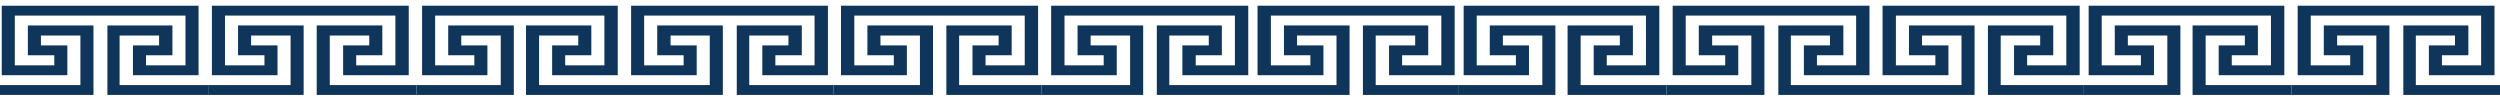 <svg xmlns="http://www.w3.org/2000/svg" xmlns:xlink="http://www.w3.org/1999/xlink" id="Layer_1" x="0px" y="0px" width="872.852px" height="35.14px" viewBox="0 0 872.852 35.14" style="enable-background:new 0 0 872.852 35.14;" xml:space="preserve"><g>	<polygon style="fill:#0F355A;" points="9.73,8.883 9.73,19.292 18.953,19.292 18.953,22.813 5.169,22.813 5.169,5.439   64.765,5.439 64.765,22.813 50.981,22.813 50.981,19.292 60.204,19.292 60.204,8.883 37.501,8.883 37.501,33.145 72.67,33.145   72.67,29.701 41.758,29.701 41.758,12.404 55.542,12.404 55.542,15.848 46.42,15.848 46.42,26.257 69.326,26.257 69.326,1.995   0.608,1.995 0.608,26.257 23.514,26.257 23.514,15.848 14.291,15.848 14.291,12.404 28.075,12.404 28.075,29.701 0,29.701   0,33.145 0.507,33.145 0.507,33.068 0.608,33.145 32.636,33.145 32.636,8.883  "></polygon>	<polygon style="fill:#0F355A;" points="83.11,8.883 83.11,19.292 92.333,19.292 92.333,22.813 78.549,22.813 78.549,5.439   138.043,5.439 138.043,22.813 124.361,22.813 124.361,19.292 133.483,19.292 133.483,8.883 110.577,8.883 110.577,33.145   145.442,33.145 145.442,29.701 115.138,29.701 115.138,12.404 128.922,12.404 128.922,15.848 119.8,15.848 119.8,26.257   142.706,26.257 142.706,1.995 73.988,1.995 73.988,26.257 96.894,26.257 96.894,15.848 87.671,15.848 87.671,12.404   101.455,12.404 101.455,29.701 72.671,29.701 72.671,33.145 106.016,33.145 106.016,8.883  "></polygon>	<polygon style="fill:#0F355A;" points="161.05,15.848 161.05,12.404 174.834,12.404 174.834,29.701 145.442,29.701 145.442,33.145   179.395,33.145 179.395,8.883 156.489,8.883 156.489,19.292 165.611,19.292 165.611,22.813 151.928,22.813 151.928,5.439   211.017,5.439 211.017,22.813 197.334,22.813 197.334,19.292 206.456,19.292 206.456,8.883 183.652,8.883 183.652,33.145   218.213,33.145 218.213,29.701 188.213,29.701 188.213,12.404 201.895,12.404 201.895,15.848 192.774,15.848 192.774,26.257   215.679,26.257 215.679,1.995 147.367,1.995 147.367,26.257 170.172,26.257 170.172,15.848  "></polygon>	<polygon style="fill:#0F355A;" points="229.464,8.883 229.464,19.292 238.687,19.292 238.687,22.813 224.903,22.813 224.903,5.439   284.397,5.439 284.397,22.813 270.715,22.813 270.715,19.292 279.938,19.292 279.938,8.883 257.235,8.883 257.235,33.145   290.985,33.145 290.985,29.701 261.593,29.701 261.593,12.404 275.276,12.404 275.276,15.848 266.154,15.848 266.154,26.257   289.06,26.257 289.06,1.995 220.342,1.995 220.342,26.257 243.248,26.257 243.248,15.848 234.126,15.848 234.126,12.404   247.809,12.404 247.809,29.701 218.214,29.701 218.214,33.145 252.37,33.145 252.37,8.883  "></polygon>	<polygon style="fill:#0F355A;" points="290.985,29.701 290.985,33.145 325.749,33.145 325.749,8.883 302.843,8.883 302.843,19.292   312.066,19.292 312.066,22.813 298.282,22.813 298.282,5.439 357.777,5.439 357.777,22.813 344.094,22.813 344.094,19.292   353.216,19.292 353.216,8.883 330.411,8.883 330.411,33.145 363.655,33.145 363.655,29.701 334.871,29.701 334.871,12.404   348.655,12.404 348.655,15.848 339.533,15.848 339.533,26.257 362.439,26.257 362.439,1.995 293.62,1.995 293.62,26.257   316.627,26.257 316.627,15.848 307.404,15.848 307.404,12.404 321.188,12.404 321.188,29.701  "></polygon>	<polygon style="fill:#0F355A;" points="363.655,29.701 363.655,33.145 399.129,33.145 399.129,8.883 376.223,8.883 376.223,19.292   385.345,19.292 385.345,22.813 371.662,22.813 371.662,5.439 431.156,5.439 431.156,22.813 417.474,22.813 417.474,19.292   426.595,19.292 426.595,8.883 403.892,8.883 403.892,33.145 435.818,33.145 435.818,33.068 435.818,33.145 436.427,33.145   436.427,29.701 408.25,29.701 408.25,12.404 422.034,12.404 422.034,15.848 412.811,15.848 412.811,26.257 435.818,26.257   435.818,1.995 367,1.995 367,26.257 389.905,26.257 389.905,15.848 380.784,15.848 380.784,12.404 394.568,12.404 394.568,29.701    "></polygon>	<polygon style="fill:#0F355A;" points="524.705,15.848 524.705,12.404 538.489,12.404 538.489,29.701 509.097,29.701   509.097,33.145 543.05,33.145 543.05,8.883 520.144,8.883 520.144,19.292 529.266,19.292 529.266,22.813 515.583,22.813   515.583,5.439 574.672,5.439 574.672,22.813 560.989,22.813 560.989,19.292 570.111,19.292 570.111,8.883 547.307,8.883   547.307,33.145 581.868,33.145 581.868,29.701 551.868,29.701 551.868,12.404 565.55,12.404 565.55,15.848 556.429,15.848   556.429,26.257 579.334,26.257 579.334,1.995 511.022,1.995 511.022,26.257 533.827,26.257 533.827,15.848  "></polygon>	<polygon style="fill:#0F355A;" points="593.119,8.883 593.119,19.292 602.342,19.292 602.342,22.813 588.558,22.813 588.558,5.439   648.052,5.439 648.052,22.813 634.37,22.813 634.37,19.292 643.593,19.292 643.593,8.883 620.89,8.883 620.89,33.145   654.64,33.145 654.64,29.701 625.248,29.701 625.248,12.404 638.931,12.404 638.931,15.848 629.809,15.848 629.809,26.257   652.715,26.257 652.715,1.995 583.997,1.995 583.997,26.257 606.903,26.257 606.903,15.848 597.781,15.848 597.781,12.404   611.464,12.404 611.464,29.701 581.869,29.701 581.869,33.145 616.025,33.145 616.025,8.883  "></polygon>	<polygon style="fill:#0F355A;" points="654.64,29.701 654.64,33.145 689.404,33.145 689.404,8.883 666.498,8.883 666.498,19.292   675.721,19.292 675.721,22.813 661.937,22.813 661.937,5.439 721.432,5.439 721.432,22.813 707.749,22.813 707.749,19.292   716.871,19.292 716.871,8.883 694.066,8.883 694.066,33.145 727.31,33.145 727.31,29.701 698.526,29.701 698.526,12.404   712.31,12.404 712.31,15.848 703.188,15.848 703.188,26.257 726.094,26.257 726.094,1.995 657.275,1.995 657.275,26.257   680.282,26.257 680.282,15.848 671.059,15.848 671.059,12.404 684.843,12.404 684.843,29.701  "></polygon>	<polygon style="fill:#0F355A;" points="436.427,29.701 436.427,33.145 471.191,33.145 471.191,8.883 448.285,8.883 448.285,19.292   457.508,19.292 457.508,22.813 443.724,22.813 443.724,5.439 503.219,5.439 503.219,22.813 489.536,22.813 489.536,19.292   498.658,19.292 498.658,8.883 475.853,8.883 475.853,33.145 509.097,33.145 509.097,29.701 480.313,29.701 480.313,12.404   494.097,12.404 494.097,15.848 484.975,15.848 484.975,26.257 507.881,26.257 507.881,1.995 439.062,1.995 439.062,26.257   462.069,26.257 462.069,15.848 452.846,15.848 452.846,12.404 466.63,12.404 466.63,29.701  "></polygon>	<polygon style="fill:#0F355A;" points="742.918,15.848 742.918,12.404 756.702,12.404 756.702,29.701 727.31,29.701 727.31,33.145   761.263,33.145 761.263,8.883 738.357,8.883 738.357,19.292 747.479,19.292 747.479,22.813 733.796,22.813 733.796,5.439   792.885,5.439 792.885,22.813 779.202,22.813 779.202,19.292 788.324,19.292 788.324,8.883 765.52,8.883 765.52,33.145   800.081,33.145 800.081,29.701 770.081,29.701 770.081,12.404 783.763,12.404 783.763,15.848 774.642,15.848 774.642,26.257   797.547,26.257 797.547,1.995 729.235,1.995 729.235,26.257 752.04,26.257 752.04,15.848  "></polygon>	<polygon style="fill:#0F355A;" points="811.331,8.883 811.331,19.292 820.554,19.292 820.554,22.813 806.77,22.813 806.77,5.439   866.264,5.439 866.264,22.813 852.582,22.813 852.582,19.292 861.805,19.292 861.805,8.883 839.102,8.883 839.102,33.145   872.852,33.145 872.852,29.701 843.46,29.701 843.46,12.404 857.143,12.404 857.143,15.848 848.021,15.848 848.021,26.257   870.927,26.257 870.927,1.995 802.209,1.995 802.209,26.257 825.115,26.257 825.115,15.848 815.993,15.848 815.993,12.404   829.676,12.404 829.676,29.701 800.081,29.701 800.081,33.145 834.237,33.145 834.237,8.883  "></polygon></g></svg>
